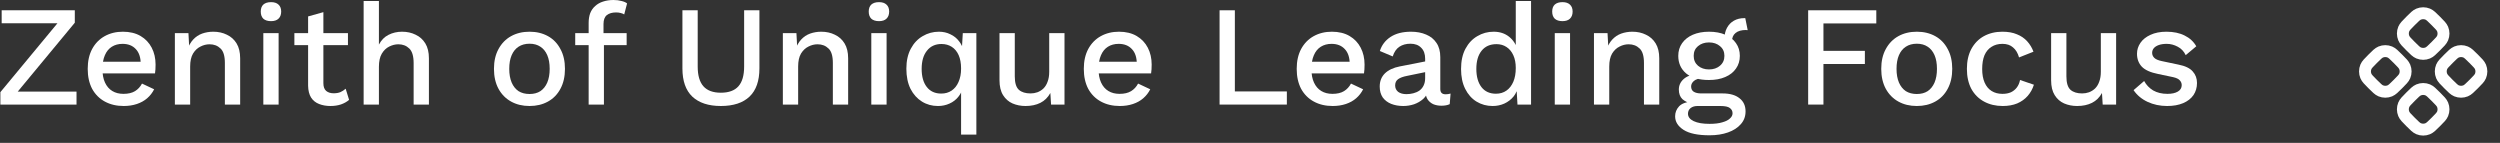 <?xml version="1.0" encoding="UTF-8"?> <svg xmlns="http://www.w3.org/2000/svg" width="420" height="24" viewBox="0 0 420 24" fill="none"><rect x="0" y="0" width="420" height="24" fill="#333333" stroke="none"/><path d="M364.08 17.808C362.88 17.808 361.784 17.576 360.792 17.112C359.8 16.648 359.016 15.992 358.44 15.144L360.216 13.608C360.568 14.264 361.072 14.792 361.728 15.192C362.4 15.576 363.2 15.768 364.128 15.768C364.864 15.768 365.448 15.64 365.88 15.384C366.312 15.128 366.528 14.768 366.528 14.304C366.528 14 366.424 13.736 366.216 13.512C366.024 13.272 365.648 13.088 365.088 12.96L362.568 12.432C361.288 12.176 360.376 11.768 359.832 11.208C359.288 10.632 359.016 9.904 359.016 9.024C359.016 8.368 359.208 7.76 359.592 7.2C359.976 6.64 360.536 6.192 361.272 5.856C362.024 5.504 362.92 5.328 363.96 5.328C365.16 5.328 366.184 5.544 367.032 5.976C367.88 6.392 368.528 6.992 368.976 7.776L367.2 9.264C366.896 8.624 366.448 8.152 365.856 7.848C365.264 7.528 364.648 7.368 364.008 7.368C363.496 7.368 363.056 7.432 362.688 7.56C362.32 7.688 362.04 7.864 361.848 8.088C361.656 8.312 361.56 8.576 361.56 8.88C361.56 9.2 361.68 9.48 361.92 9.72C362.16 9.96 362.592 10.144 363.216 10.272L365.952 10.848C367.104 11.072 367.912 11.456 368.376 12C368.856 12.528 369.096 13.176 369.096 13.944C369.096 14.712 368.896 15.392 368.496 15.984C368.096 16.56 367.52 17.008 366.768 17.328C366.016 17.648 365.12 17.808 364.08 17.808Z" fill="white"></path><path d="M348.956 17.808C348.172 17.808 347.444 17.664 346.772 17.376C346.116 17.088 345.588 16.624 345.188 15.984C344.788 15.344 344.588 14.512 344.588 13.488V5.568H347.156V12.84C347.156 13.928 347.388 14.68 347.852 15.096C348.316 15.496 348.964 15.696 349.796 15.696C350.196 15.696 350.58 15.632 350.948 15.504C351.332 15.36 351.676 15.144 351.98 14.856C352.284 14.552 352.516 14.168 352.676 13.704C352.852 13.24 352.94 12.696 352.94 12.072V5.568H355.508V17.568H353.252L353.132 15.624C352.716 16.376 352.156 16.928 351.452 17.28C350.748 17.632 349.916 17.808 348.956 17.808Z" fill="white"></path><path d="M336.391 5.328C337.351 5.328 338.167 5.472 338.839 5.76C339.527 6.032 340.103 6.424 340.567 6.936C341.031 7.448 341.383 8.032 341.623 8.688L339.199 9.648C338.991 8.912 338.655 8.352 338.191 7.968C337.743 7.568 337.151 7.368 336.415 7.368C335.695 7.368 335.079 7.536 334.567 7.872C334.055 8.192 333.663 8.664 333.391 9.288C333.135 9.912 333.007 10.68 333.007 11.592C333.007 12.488 333.143 13.248 333.415 13.872C333.687 14.496 334.079 14.968 334.591 15.288C335.103 15.608 335.711 15.768 336.415 15.768C336.959 15.768 337.431 15.68 337.831 15.504C338.231 15.312 338.559 15.048 338.815 14.712C339.087 14.36 339.271 13.936 339.367 13.44L341.695 14.232C341.471 14.952 341.119 15.584 340.639 16.128C340.175 16.656 339.591 17.072 338.887 17.376C338.183 17.664 337.375 17.808 336.463 17.808C335.279 17.808 334.231 17.56 333.319 17.064C332.407 16.568 331.695 15.856 331.183 14.928C330.687 13.984 330.439 12.864 330.439 11.568C330.439 10.272 330.687 9.16 331.183 8.232C331.695 7.288 332.399 6.568 333.295 6.072C334.207 5.576 335.239 5.328 336.391 5.328Z" fill="white"></path><path d="M322.025 5.328C323.193 5.328 324.225 5.576 325.121 6.072C326.017 6.568 326.713 7.288 327.209 8.232C327.721 9.16 327.977 10.272 327.977 11.568C327.977 12.864 327.721 13.984 327.209 14.928C326.713 15.856 326.017 16.568 325.121 17.064C324.225 17.56 323.193 17.808 322.025 17.808C320.857 17.808 319.825 17.56 318.929 17.064C318.033 16.568 317.329 15.856 316.817 14.928C316.305 13.984 316.049 12.864 316.049 11.568C316.049 10.272 316.305 9.16 316.817 8.232C317.329 7.288 318.033 6.568 318.929 6.072C319.825 5.576 320.857 5.328 322.025 5.328ZM322.025 7.344C321.305 7.344 320.689 7.512 320.177 7.848C319.681 8.168 319.297 8.64 319.025 9.264C318.753 9.888 318.617 10.656 318.617 11.568C318.617 12.464 318.753 13.232 319.025 13.872C319.297 14.496 319.681 14.976 320.177 15.312C320.689 15.632 321.305 15.792 322.025 15.792C322.745 15.792 323.353 15.632 323.849 15.312C324.345 14.976 324.729 14.496 325.001 13.872C325.273 13.232 325.409 12.464 325.409 11.568C325.409 10.656 325.273 9.888 325.001 9.264C324.729 8.64 324.345 8.168 323.849 7.848C323.353 7.512 322.745 7.344 322.025 7.344Z" fill="white"></path><path d="M315.219 3.936H306.339V8.544H313.299V10.752H306.339V17.568H303.771V1.728H315.219V3.936Z" fill="white"></path><path d="M293.205 3.048L293.613 5.064C293.565 5.064 293.517 5.064 293.469 5.064C293.421 5.048 293.373 5.04 293.325 5.04C292.557 5.04 291.973 5.208 291.573 5.544C291.173 5.864 290.973 6.336 290.973 6.96L289.725 6.384C289.725 5.744 289.861 5.176 290.133 4.68C290.405 4.168 290.789 3.768 291.285 3.48C291.797 3.192 292.373 3.048 293.013 3.048C293.045 3.048 293.077 3.048 293.109 3.048C293.141 3.048 293.173 3.048 293.205 3.048ZM289.413 15.696C290.629 15.696 291.573 15.968 292.245 16.512C292.917 17.04 293.253 17.776 293.253 18.72C293.253 19.552 292.989 20.264 292.461 20.856C291.933 21.464 291.213 21.928 290.301 22.248C289.405 22.568 288.373 22.728 287.205 22.728C285.237 22.728 283.781 22.424 282.837 21.816C281.893 21.208 281.421 20.448 281.421 19.536C281.421 18.896 281.645 18.336 282.093 17.856C282.557 17.376 283.333 17.104 284.421 17.04L284.277 17.424C283.605 17.28 283.061 17.024 282.645 16.656C282.245 16.272 282.045 15.736 282.045 15.048C282.045 14.36 282.309 13.776 282.837 13.296C283.365 12.816 284.109 12.536 285.069 12.456L286.413 13.104H286.125C285.389 13.168 284.869 13.336 284.565 13.608C284.261 13.88 284.109 14.184 284.109 14.52C284.109 14.92 284.253 15.216 284.541 15.408C284.845 15.6 285.269 15.696 285.813 15.696H289.413ZM287.205 20.808C288.085 20.808 288.805 20.72 289.365 20.544C289.941 20.384 290.365 20.168 290.637 19.896C290.925 19.64 291.069 19.352 291.069 19.032C291.069 18.664 290.917 18.368 290.613 18.144C290.325 17.92 289.797 17.808 289.029 17.808H285.165C284.717 17.808 284.341 17.92 284.037 18.144C283.733 18.384 283.581 18.704 283.581 19.104C283.581 19.632 283.901 20.048 284.541 20.352C285.181 20.656 286.069 20.808 287.205 20.808ZM287.109 5.328C288.165 5.328 289.077 5.496 289.845 5.832C290.629 6.168 291.229 6.64 291.645 7.248C292.077 7.856 292.293 8.568 292.293 9.384C292.293 10.2 292.077 10.912 291.645 11.52C291.229 12.128 290.629 12.6 289.845 12.936C289.077 13.272 288.165 13.44 287.109 13.44C285.445 13.44 284.165 13.072 283.269 12.336C282.389 11.584 281.949 10.6 281.949 9.384C281.949 8.568 282.165 7.856 282.597 7.248C283.029 6.64 283.629 6.168 284.397 5.832C285.181 5.496 286.085 5.328 287.109 5.328ZM287.109 7.128C286.373 7.128 285.757 7.336 285.261 7.752C284.781 8.152 284.541 8.696 284.541 9.384C284.541 10.072 284.781 10.624 285.261 11.04C285.757 11.456 286.373 11.664 287.109 11.664C287.861 11.664 288.477 11.456 288.957 11.04C289.453 10.624 289.701 10.072 289.701 9.384C289.701 8.696 289.453 8.152 288.957 7.752C288.477 7.336 287.861 7.128 287.109 7.128Z" fill="white"></path><path d="M267.786 17.568V5.568H270.066L270.234 8.688L269.898 8.352C270.122 7.664 270.442 7.096 270.858 6.648C271.29 6.184 271.794 5.848 272.37 5.64C272.962 5.432 273.586 5.328 274.242 5.328C275.09 5.328 275.85 5.496 276.522 5.832C277.21 6.152 277.754 6.64 278.154 7.296C278.554 7.952 278.754 8.784 278.754 9.792V17.568H276.186V10.584C276.186 9.4 275.938 8.584 275.442 8.136C274.962 7.672 274.354 7.44 273.618 7.44C273.09 7.44 272.578 7.568 272.082 7.824C271.586 8.064 271.17 8.456 270.834 9C270.514 9.544 270.354 10.272 270.354 11.184V17.568H267.786Z" fill="white"></path><path d="M262.496 3.552C261.936 3.552 261.504 3.416 261.2 3.144C260.912 2.856 260.768 2.456 260.768 1.944C260.768 1.432 260.912 1.04 261.2 0.768C261.504 0.496 261.936 0.36 262.496 0.36C263.04 0.36 263.456 0.496 263.744 0.768C264.048 1.04 264.2 1.432 264.2 1.944C264.2 2.456 264.048 2.856 263.744 3.144C263.456 3.416 263.04 3.552 262.496 3.552ZM263.768 5.568V17.568H261.2V5.568H263.768Z" fill="white"></path><path d="M250.761 17.808C249.769 17.808 248.865 17.56 248.049 17.064C247.249 16.568 246.617 15.856 246.153 14.928C245.689 14 245.457 12.888 245.457 11.592C245.457 10.248 245.705 9.112 246.201 8.184C246.697 7.256 247.361 6.552 248.193 6.072C249.025 5.576 249.937 5.328 250.929 5.328C251.953 5.328 252.817 5.608 253.521 6.168C254.225 6.728 254.697 7.456 254.937 8.352L254.649 8.616V0.168H257.217V17.568H254.937L254.745 14.304L255.081 14.328C254.969 15.048 254.705 15.672 254.289 16.2C253.873 16.712 253.353 17.112 252.729 17.4C252.121 17.672 251.465 17.808 250.761 17.808ZM251.313 15.744C252.001 15.744 252.593 15.568 253.089 15.216C253.585 14.864 253.969 14.368 254.241 13.728C254.513 13.088 254.649 12.32 254.649 11.424C254.649 10.592 254.513 9.88 254.241 9.288C253.969 8.68 253.585 8.216 253.089 7.896C252.609 7.576 252.049 7.416 251.409 7.416C250.337 7.416 249.505 7.784 248.913 8.52C248.321 9.256 248.025 10.272 248.025 11.568C248.025 12.864 248.313 13.888 248.889 14.64C249.465 15.376 250.273 15.744 251.313 15.744Z" fill="white"></path><path d="M239.425 9.864C239.425 9.064 239.201 8.448 238.753 8.016C238.321 7.568 237.721 7.344 236.953 7.344C236.233 7.344 235.617 7.512 235.105 7.848C234.593 8.184 234.217 8.728 233.977 9.48L231.817 8.568C232.121 7.592 232.713 6.808 233.593 6.216C234.489 5.624 235.641 5.328 237.049 5.328C238.009 5.328 238.857 5.488 239.593 5.808C240.329 6.112 240.905 6.576 241.321 7.2C241.753 7.824 241.969 8.624 241.969 9.6V14.952C241.969 15.544 242.265 15.84 242.857 15.84C243.145 15.84 243.425 15.8 243.697 15.72L243.553 17.496C243.185 17.672 242.721 17.76 242.161 17.76C241.649 17.76 241.185 17.672 240.769 17.496C240.369 17.304 240.049 17.024 239.809 16.656C239.585 16.272 239.473 15.8 239.473 15.24V15.072L240.001 15.048C239.857 15.672 239.561 16.192 239.113 16.608C238.665 17.008 238.145 17.312 237.553 17.52C236.961 17.712 236.361 17.808 235.753 17.808C235.001 17.808 234.321 17.688 233.713 17.448C233.121 17.208 232.649 16.848 232.297 16.368C231.961 15.872 231.793 15.264 231.793 14.544C231.793 13.648 232.081 12.912 232.657 12.336C233.249 11.76 234.081 11.368 235.153 11.16L239.809 10.248L239.785 12.048L236.401 12.744C235.729 12.872 235.225 13.056 234.889 13.296C234.553 13.536 234.385 13.888 234.385 14.352C234.385 14.8 234.553 15.16 234.889 15.432C235.241 15.688 235.705 15.816 236.281 15.816C236.681 15.816 237.065 15.768 237.433 15.672C237.817 15.576 238.161 15.424 238.465 15.216C238.769 14.992 239.001 14.712 239.161 14.376C239.337 14.024 239.425 13.608 239.425 13.128V9.864Z" fill="white"></path><path d="M223.894 17.808C222.694 17.808 221.638 17.56 220.726 17.064C219.814 16.568 219.102 15.856 218.59 14.928C218.094 13.984 217.846 12.864 217.846 11.568C217.846 10.272 218.094 9.16 218.59 8.232C219.102 7.288 219.806 6.568 220.702 6.072C221.598 5.576 222.614 5.328 223.75 5.328C224.918 5.328 225.91 5.568 226.726 6.048C227.542 6.528 228.166 7.184 228.598 8.016C229.03 8.848 229.246 9.792 229.246 10.848C229.246 11.136 229.238 11.408 229.222 11.664C229.206 11.92 229.182 12.144 229.15 12.336H219.502V10.368H228.022L226.75 10.752C226.75 9.664 226.478 8.832 225.934 8.256C225.39 7.664 224.646 7.368 223.702 7.368C223.014 7.368 222.414 7.528 221.902 7.848C221.39 8.168 220.998 8.648 220.726 9.288C220.454 9.912 220.318 10.68 220.318 11.592C220.318 12.488 220.462 13.248 220.75 13.872C221.038 14.496 221.446 14.968 221.974 15.288C222.502 15.608 223.126 15.768 223.846 15.768C224.646 15.768 225.294 15.616 225.79 15.312C226.286 15.008 226.678 14.584 226.966 14.04L229.006 15C228.718 15.576 228.326 16.08 227.83 16.512C227.35 16.928 226.774 17.248 226.102 17.472C225.43 17.696 224.694 17.808 223.894 17.808Z" fill="white"></path><path d="M207.456 15.36H216.192V17.568H204.888V1.728H207.456V15.36Z" fill="white"></path><path d="M188.128 17.808C186.928 17.808 185.872 17.56 184.96 17.064C184.048 16.568 183.336 15.856 182.824 14.928C182.328 13.984 182.08 12.864 182.08 11.568C182.08 10.272 182.328 9.16 182.824 8.232C183.336 7.288 184.04 6.568 184.936 6.072C185.832 5.576 186.848 5.328 187.984 5.328C189.152 5.328 190.144 5.568 190.96 6.048C191.776 6.528 192.4 7.184 192.832 8.016C193.264 8.848 193.48 9.792 193.48 10.848C193.48 11.136 193.472 11.408 193.456 11.664C193.44 11.92 193.416 12.144 193.384 12.336H183.736V10.368H192.256L190.984 10.752C190.984 9.664 190.712 8.832 190.168 8.256C189.624 7.664 188.88 7.368 187.936 7.368C187.248 7.368 186.648 7.528 186.136 7.848C185.624 8.168 185.232 8.648 184.96 9.288C184.688 9.912 184.552 10.68 184.552 11.592C184.552 12.488 184.696 13.248 184.984 13.872C185.272 14.496 185.68 14.968 186.208 15.288C186.736 15.608 187.36 15.768 188.08 15.768C188.88 15.768 189.528 15.616 190.024 15.312C190.52 15.008 190.912 14.584 191.2 14.04L193.24 15C192.952 15.576 192.56 16.08 192.064 16.512C191.584 16.928 191.008 17.248 190.336 17.472C189.664 17.696 188.928 17.808 188.128 17.808Z" fill="white"></path><path d="M172.284 17.808C171.5 17.808 170.772 17.664 170.1 17.376C169.444 17.088 168.916 16.624 168.516 15.984C168.116 15.344 167.916 14.512 167.916 13.488V5.568H170.484V12.84C170.484 13.928 170.716 14.68 171.18 15.096C171.644 15.496 172.292 15.696 173.124 15.696C173.524 15.696 173.908 15.632 174.276 15.504C174.66 15.36 175.004 15.144 175.308 14.856C175.612 14.552 175.844 14.168 176.004 13.704C176.18 13.24 176.268 12.696 176.268 12.072V5.568H178.836V17.568H176.58L176.46 15.624C176.044 16.376 175.484 16.928 174.78 17.28C174.076 17.632 173.244 17.808 172.284 17.808Z" fill="white"></path><path d="M161.462 22.608V14.064L161.822 14.4C161.71 15.104 161.446 15.712 161.03 16.224C160.63 16.736 160.126 17.128 159.518 17.4C158.926 17.672 158.278 17.808 157.574 17.808C156.582 17.808 155.686 17.56 154.886 17.064C154.086 16.568 153.446 15.856 152.966 14.928C152.502 13.984 152.27 12.856 152.27 11.544C152.27 10.232 152.518 9.112 153.014 8.184C153.51 7.256 154.174 6.552 155.006 6.072C155.838 5.576 156.75 5.328 157.742 5.328C158.446 5.328 159.086 5.472 159.662 5.76C160.254 6.032 160.742 6.424 161.126 6.936C161.526 7.432 161.79 8.024 161.918 8.712L161.558 8.832L161.75 5.568H164.03V22.608H161.462ZM158.126 15.72C158.798 15.72 159.382 15.552 159.878 15.216C160.374 14.88 160.758 14.4 161.03 13.776C161.318 13.136 161.462 12.384 161.462 11.52C161.462 10.624 161.326 9.872 161.054 9.264C160.782 8.656 160.398 8.192 159.902 7.872C159.406 7.552 158.83 7.392 158.174 7.392C157.134 7.392 156.318 7.768 155.726 8.52C155.134 9.256 154.838 10.272 154.838 11.568C154.838 12.864 155.126 13.88 155.702 14.616C156.278 15.352 157.086 15.72 158.126 15.72Z" fill="white"></path><path d="M147.675 3.552C147.115 3.552 146.683 3.416 146.379 3.144C146.091 2.856 145.947 2.456 145.947 1.944C145.947 1.432 146.091 1.04 146.379 0.768C146.683 0.496 147.115 0.36 147.675 0.36C148.219 0.36 148.635 0.496 148.923 0.768C149.227 1.04 149.379 1.432 149.379 1.944C149.379 2.456 149.227 2.856 148.923 3.144C148.635 3.416 148.219 3.552 147.675 3.552ZM148.947 5.568V17.568H146.379V5.568H148.947Z" fill="white"></path><path d="M131.52 17.568V5.568H133.8L133.968 8.688L133.632 8.352C133.856 7.664 134.176 7.096 134.592 6.648C135.024 6.184 135.528 5.848 136.104 5.64C136.696 5.432 137.32 5.328 137.976 5.328C138.824 5.328 139.584 5.496 140.256 5.832C140.944 6.152 141.488 6.64 141.888 7.296C142.288 7.952 142.488 8.784 142.488 9.792V17.568H139.92V10.584C139.92 9.4 139.672 8.584 139.176 8.136C138.696 7.672 138.088 7.44 137.352 7.44C136.824 7.44 136.312 7.568 135.816 7.824C135.32 8.064 134.904 8.456 134.568 9C134.248 9.544 134.088 10.272 134.088 11.184V17.568H131.52Z" fill="white"></path><path d="M127.582 1.728V11.496C127.582 13.592 127.03 15.168 125.926 16.224C124.822 17.28 123.214 17.808 121.102 17.808C119.022 17.808 117.422 17.28 116.302 16.224C115.198 15.168 114.646 13.592 114.646 11.496V1.728H117.214V11.184C117.214 12.672 117.534 13.776 118.174 14.496C118.814 15.216 119.79 15.576 121.102 15.576C122.43 15.576 123.414 15.216 124.054 14.496C124.694 13.776 125.014 12.672 125.014 11.184V1.728H127.582Z" fill="white"></path><path d="M103.069 0C103.565 0 104.013 0.056 104.413 0.168C104.829 0.264 105.141 0.4 105.349 0.576L104.869 2.424C104.693 2.312 104.493 2.232 104.269 2.184C104.045 2.12 103.789 2.088 103.501 2.088C102.845 2.088 102.325 2.24 101.941 2.544C101.573 2.848 101.389 3.344 101.389 4.032V5.784L101.461 6.432V17.568H98.893V3.84C98.893 3.232 98.981 2.688 99.157 2.208C99.349 1.728 99.629 1.328 99.997 1.008C100.365 0.672 100.805 0.424 101.317 0.264C101.845 0.088 102.429 0 103.069 0ZM105.277 5.568V7.584H96.637V5.568H105.277Z" fill="white"></path><path d="M88.962 5.328C90.13 5.328 91.162 5.576 92.058 6.072C92.954 6.568 93.65 7.288 94.146 8.232C94.658 9.16 94.914 10.272 94.914 11.568C94.914 12.864 94.658 13.984 94.146 14.928C93.65 15.856 92.954 16.568 92.058 17.064C91.162 17.56 90.13 17.808 88.962 17.808C87.794 17.808 86.762 17.56 85.866 17.064C84.97 16.568 84.266 15.856 83.754 14.928C83.242 13.984 82.986 12.864 82.986 11.568C82.986 10.272 83.242 9.16 83.754 8.232C84.266 7.288 84.97 6.568 85.866 6.072C86.762 5.576 87.794 5.328 88.962 5.328ZM88.962 7.344C88.242 7.344 87.626 7.512 87.114 7.848C86.618 8.168 86.234 8.64 85.962 9.264C85.69 9.888 85.554 10.656 85.554 11.568C85.554 12.464 85.69 13.232 85.962 13.872C86.234 14.496 86.618 14.976 87.114 15.312C87.626 15.632 88.242 15.792 88.962 15.792C89.682 15.792 90.29 15.632 90.786 15.312C91.282 14.976 91.666 14.496 91.938 13.872C92.21 13.232 92.346 12.464 92.346 11.568C92.346 10.656 92.21 9.888 91.938 9.264C91.666 8.64 91.282 8.168 90.786 7.848C90.29 7.512 89.682 7.344 88.962 7.344Z" fill="white"></path><path d="M61.09 17.568V0.168H63.658V7.488C64.058 6.736 64.594 6.192 65.266 5.856C65.954 5.504 66.714 5.328 67.546 5.328C68.394 5.328 69.154 5.496 69.826 5.832C70.514 6.152 71.058 6.64 71.458 7.296C71.858 7.952 72.058 8.784 72.058 9.792V17.568H69.49V10.608C69.49 9.424 69.242 8.6 68.746 8.136C68.266 7.672 67.658 7.44 66.922 7.44C66.41 7.44 65.898 7.568 65.386 7.824C64.89 8.064 64.474 8.464 64.138 9.024C63.818 9.568 63.658 10.304 63.658 11.232V17.568H61.09Z" fill="white"></path><path d="M54.328 2.04V13.968C54.328 14.56 54.48 14.992 54.785 15.264C55.105 15.536 55.529 15.672 56.056 15.672C56.489 15.672 56.864 15.608 57.184 15.48C57.505 15.336 57.8 15.144 58.072 14.904L58.648 16.776C58.281 17.096 57.825 17.352 57.281 17.544C56.752 17.72 56.16 17.808 55.505 17.808C54.816 17.808 54.184 17.696 53.608 17.472C53.032 17.248 52.584 16.888 52.264 16.392C51.944 15.88 51.776 15.216 51.761 14.4V2.76L54.328 2.04ZM58.456 5.568V7.584H49.456V5.568H58.456Z" fill="white"></path><path d="M45.535 3.552C44.975 3.552 44.543 3.416 44.239 3.144C43.951 2.856 43.807 2.456 43.807 1.944C43.807 1.432 43.951 1.04 44.239 0.768C44.543 0.496 44.975 0.36 45.535 0.36C46.079 0.36 46.495 0.496 46.783 0.768C47.087 1.04 47.239 1.432 47.239 1.944C47.239 2.456 47.087 2.856 46.783 3.144C46.495 3.416 46.079 3.552 45.535 3.552ZM46.807 5.568V17.568H44.239V5.568H46.807Z" fill="white"></path><path d="M29.379 17.568V5.568H31.659L31.827 8.688L31.491 8.352C31.715 7.664 32.035 7.096 32.451 6.648C32.883 6.184 33.387 5.848 33.963 5.64C34.555 5.432 35.179 5.328 35.835 5.328C36.683 5.328 37.443 5.496 38.115 5.832C38.803 6.152 39.347 6.64 39.747 7.296C40.147 7.952 40.347 8.784 40.347 9.792V17.568H37.779V10.584C37.779 9.4 37.531 8.584 37.035 8.136C36.555 7.672 35.947 7.44 35.211 7.44C34.683 7.44 34.171 7.568 33.675 7.824C33.179 8.064 32.763 8.456 32.427 9C32.107 9.544 31.947 10.272 31.947 11.184V17.568H29.379Z" fill="white"></path><path d="M20.784 17.808C19.584 17.808 18.528 17.56 17.616 17.064C16.704 16.568 15.992 15.856 15.48 14.928C14.984 13.984 14.736 12.864 14.736 11.568C14.736 10.272 14.984 9.16 15.48 8.232C15.992 7.288 16.696 6.568 17.592 6.072C18.488 5.576 19.504 5.328 20.64 5.328C21.808 5.328 22.8 5.568 23.616 6.048C24.432 6.528 25.056 7.184 25.488 8.016C25.92 8.848 26.136 9.792 26.136 10.848C26.136 11.136 26.128 11.408 26.112 11.664C26.096 11.92 26.072 12.144 26.04 12.336H16.392V10.368H24.912L23.64 10.752C23.64 9.664 23.368 8.832 22.824 8.256C22.28 7.664 21.536 7.368 20.592 7.368C19.904 7.368 19.304 7.528 18.792 7.848C18.28 8.168 17.888 8.648 17.616 9.288C17.344 9.912 17.208 10.68 17.208 11.592C17.208 12.488 17.352 13.248 17.64 13.872C17.928 14.496 18.336 14.968 18.864 15.288C19.392 15.608 20.016 15.768 20.736 15.768C21.536 15.768 22.184 15.616 22.68 15.312C23.176 15.008 23.568 14.584 23.856 14.04L25.896 15C25.608 15.576 25.216 16.08 24.72 16.512C24.24 16.928 23.664 17.248 22.992 17.472C22.32 17.696 21.584 17.808 20.784 17.808Z" fill="white"></path><path d="M2.248 16.272L1.792 15.384H12.856V17.568H0.064V15.48L10.384 3.024L10.84 3.912H0.28V1.728H12.568V3.816L2.248 16.272Z" fill="white"></path><path d="M406.331 2.374C405.963 2.526 405.634 2.856 404.975 3.514C404.316 4.174 403.986 4.503 403.835 4.87C403.735 5.113 403.683 5.373 403.683 5.636C403.683 5.898 403.735 6.158 403.835 6.401C403.986 6.769 404.315 7.098 404.975 7.757C405.633 8.416 405.963 8.746 406.331 8.897C406.821 9.1 407.371 9.1 407.861 8.897C408.229 8.746 408.558 8.417 409.217 7.757C409.877 7.098 410.205 6.769 410.357 6.401C410.56 5.911 410.56 5.361 410.357 4.871C410.205 4.503 409.877 4.174 409.217 3.515C408.558 2.855 408.229 2.526 407.861 2.374C407.371 2.171 406.821 2.171 406.331 2.374ZM399.966 8.738C399.599 8.89 399.269 9.219 398.611 9.878C397.951 10.538 397.622 10.867 397.47 11.234C397.37 11.477 397.318 11.737 397.318 11.999C397.318 12.262 397.37 12.522 397.47 12.765C397.622 13.133 397.952 13.462 398.61 14.121C399.27 14.78 399.599 15.109 399.966 15.261C400.209 15.362 400.469 15.413 400.732 15.413C400.994 15.413 401.254 15.362 401.497 15.261C401.865 15.109 402.194 14.78 402.853 14.121C403.513 13.462 403.841 13.133 403.993 12.765C404.196 12.275 404.196 11.725 403.993 11.235C403.841 10.867 403.513 10.537 402.853 9.878C402.194 9.219 401.865 8.89 401.497 8.738C401.007 8.535 400.456 8.535 399.966 8.738ZM411.339 9.878C410.68 10.538 410.351 10.867 410.199 11.234C410.099 11.477 410.047 11.737 410.047 11.999C410.047 12.262 410.099 12.522 410.199 12.765C410.351 13.133 410.68 13.462 411.339 14.121C411.998 14.78 412.328 15.109 412.695 15.261C413.185 15.464 413.735 15.464 414.225 15.261C414.593 15.109 414.923 14.78 415.582 14.121C416.241 13.462 416.569 13.133 416.722 12.765C416.925 12.275 416.925 11.725 416.722 11.235C416.569 10.867 416.241 10.537 415.582 9.878C414.922 9.219 414.593 8.89 414.226 8.738C413.983 8.637 413.723 8.586 413.461 8.586C413.198 8.586 412.938 8.637 412.695 8.738C412.328 8.89 411.998 9.219 411.339 9.878ZM406.331 15.102C405.963 15.254 405.634 15.584 404.975 16.242C404.316 16.902 403.986 17.231 403.835 17.599C403.632 18.089 403.632 18.639 403.835 19.129C403.986 19.497 404.315 19.826 404.975 20.485C405.633 21.144 405.963 21.474 406.331 21.625C406.821 21.828 407.371 21.828 407.861 21.625C408.229 21.474 408.558 21.145 409.217 20.485C409.877 19.826 410.205 19.497 410.357 19.129C410.56 18.639 410.56 18.089 410.357 17.599C410.205 17.231 409.877 16.901 409.217 16.243C408.558 15.583 408.229 15.254 407.861 15.102C407.371 14.899 406.821 14.899 406.331 15.102Z" stroke="white" stroke-width="2" stroke-linecap="round" stroke-linejoin="round"></path></svg> 